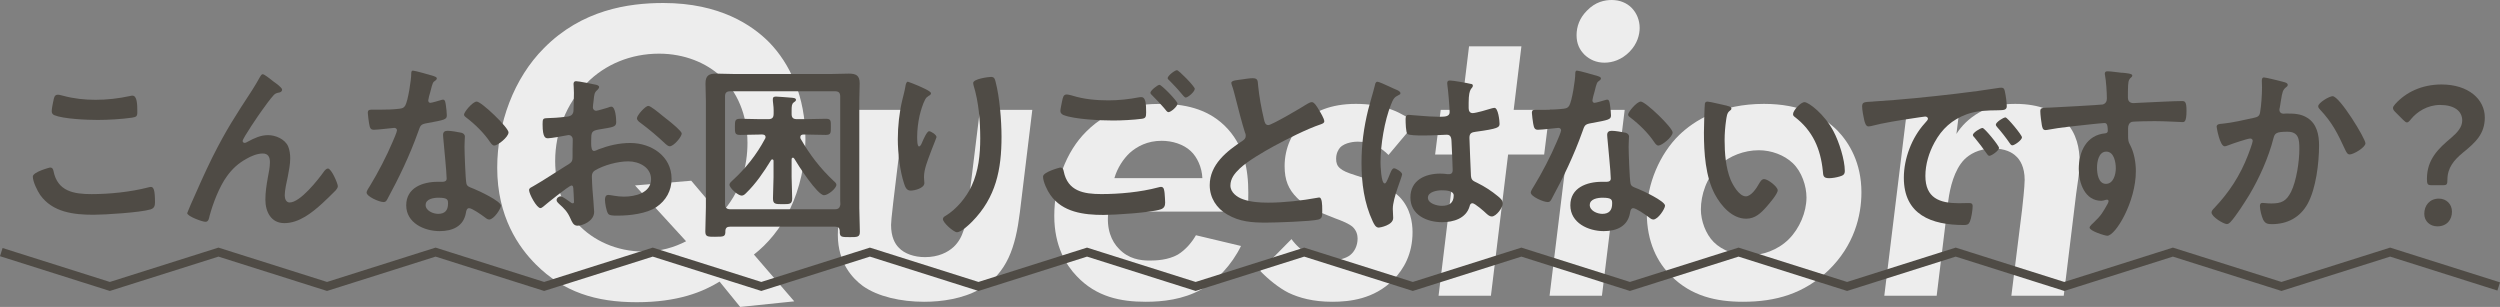 <?xml version="1.0" encoding="UTF-8"?><svg id="_レイヤー_2" xmlns="http://www.w3.org/2000/svg" viewBox="0 0 582.39 71.5"><rect x="0" y="0" width="582.39" height="71.5" fill="#808080" stroke="none"/><defs><style>.cls-1{fill:#4f4b45;}.cls-1,.cls-2{stroke-width:0px;}.cls-2{fill:#ededed;}.cls-3{fill:none;stroke:#4f4b45;stroke-miterlimit:10;stroke-width:2px;}</style></defs><g id="_レイヤー_1-2"><path class="cls-2" d="M167.63,65.6c-3.9,2.4-9.7,4.8-19.3,4.8s-17.1-2.4-23.5-8.8c-4-4-9-11.1-9-22.5,0-10.4,3.9-20.9,10.9-27.9,8.8-8.9,19.6-10.5,27.8-10.5,13.2,0,20.7,5.2,24.6,9.1,4.9,5,8.5,12.7,8.5,22.6,0,5.9-1.4,11.7-3.5,16.1-2.3,4.8-5.3,8.3-8.5,10.8l9.4,10.9-12.6,1.3-4.8-5.9ZM167.73,50c5-5.2,6.4-11.6,6.4-16.7,0-6.6-2.5-12.1-6.3-15.6-3.3-3-8.3-5.2-14.3-5.2-6.6,0-12.6,2.5-16.9,6.9-4.7,4.7-7.3,11.4-7.3,18.1,0,6.1,2.1,11.2,5.3,14.7,3.5,3.8,9,6.4,15.3,6.4,4,0,7.2-1,9.9-2.4l-11.9-13,13.1-1.1,6.7,7.9Z"/><path class="cls-2" d="M210.68,25.6l-2.6,21.6c-.4,3.5-.5,4.6-.5,5.2,0,2.8.9,4.4,1.8,5.3,1.3,1.4,3.6,2.2,6.1,2.2,3.1,0,5.3-1.1,6.7-2.4,2.3-2.2,2.8-5.2,3.3-9.1l2.8-22.8h12.2l-2.9,23.9c-1,8-2.9,14.2-9.4,17.9-3.9,2.2-8.8,2.9-12.9,2.9-5.4,0-10.8-1.2-14.3-3.7-2.3-1.7-5.8-5.3-5.8-11.9,0-1.7.2-3.7.6-6.8l2.7-22.3h12.2Z"/><path class="cls-2" d="M289.1,57.3c-2.2,4.5-5.7,8.1-9.2,10.1-4.3,2.4-9.1,2.9-13,2.9-5.8,0-11.5-1.1-16.1-6-2.4-2.5-5.2-6.9-5.2-14,0-7.5,2.7-15,7.5-19.7,5.5-5.5,12-6.4,17.3-6.4s10.6,1,14.8,5c4.7,4.5,5.6,10.4,5.6,15.7,0,1.8,0,3.1-.2,4.4h-32.4c-.5,4,.7,6.9,2.5,8.7,2.2,2.3,4.9,2.7,7.1,2.7,1.5,0,4.3-.1,6.6-1.4,1.8-1.1,3.3-2.9,4.2-4.5l10.5,2.5ZM280.1,41.5c-.1-2.5-1.2-4.9-2.7-6.3-1.7-1.6-4.3-2.4-6.8-2.4-3.3,0-5.7,1.3-7.4,2.8-1.5,1.4-2.9,3.5-3.6,5.9h20.5Z"/><path class="cls-2" d="M323.46,36.1c-.9-.9-1.8-1.6-3.1-2.2-1.3-.6-2.4-.9-4.1-.9-.5,0-2.9.1-4.1,1.4-.4.5-.9,1.3-.9,2.6,0,.9.2,1.6.9,2.2.7.6,1.6,1,3.5,1.6l3.7,1.2c2.4.8,5.1,2.3,6.7,3.9,2.5,2.6,3,5.9,3,8.2,0,5-2,8.6-4.5,11.1-4.5,4.5-10.2,5.1-14.2,5.1-4.4,0-7.7-.9-10.2-2.1-2.2-1.1-4.8-3.2-6.6-5.1l7.3-7.4c1,1.4,2.4,2.7,4,3.6,1.5.8,3.3,1.4,5,1.4,1.6,0,3.6-.4,4.7-1.3,1-.8,1.7-2.2,1.7-3.8,0-.8-.2-1.8-1.1-2.7-.9-.8-2.4-1.4-4.3-2.1l-3-1.2c-1.8-.7-3.9-1.7-5.7-3.5-2-2-2.9-4.1-2.9-7.4,0-4.3,1.8-7.9,4.3-10.3,2.5-2.4,6.5-4.2,12.3-4.2,2.8,0,6,.4,8.5,1.4,1.9.7,4,2,5.4,3l-6.3,7.5Z"/><path class="cls-2" d="M351.32,36l-4,32.9h-12.2l4-32.9h-4.8l1.3-10.4h4.8l1.8-14.8h12.2l-1.8,14.8h8.4l-1.3,10.4h-8.4Z"/><path class="cls-2" d="M378.48,25.6l-5.3,43.3h-12.2l5.3-43.3h12.2ZM369.67,2.5c2-2.1,4.2-2.5,5.8-2.5,1.9,0,3.5.7,4.6,1.8,1.2,1.2,1.9,2.9,1.9,4.7,0,1.5-.5,3.7-2.4,5.6-1.8,1.8-3.9,2.5-5.8,2.5s-3.4-.7-4.6-1.8c-1.2-1.2-1.9-2.6-1.9-4.6s.7-4,2.4-5.7Z"/><path class="cls-2" d="M428.03,30.4c2.8,2.9,5.6,7.6,5.6,14.4,0,5.5-1.7,12.4-7.7,18.2-5.7,5.4-12.2,7.3-19.9,7.3-6.2,0-12-1.3-16.7-6-3.2-3.1-5.7-7.9-5.7-14.7s3.1-13.8,7.5-18.1c3.5-3.4,9.7-7.3,19.8-7.3,8.5,0,13.8,2.9,17.1,6.2ZM416.73,55.7c2.5-2.5,4.1-6.3,4.1-9.7,0-2.7-1.1-6-3.2-8-2-1.9-5-3-7.9-3-3.4,0-6.8,1.3-9.2,3.5-3,2.8-4.3,6.9-4.3,10.3,0,2.6,1.1,5.7,3,7.6,2,2,5.2,3.1,8,3.1,3.3,0,6.9-1.2,9.5-3.8Z"/><path class="cls-2" d="M444.26,25.6h12.2l-.7,5.6c1.2-1.9,2.9-3.6,5.3-5,2.5-1.4,5-2,8.4-2,5.8,0,9.4,1.8,11.6,4,2.8,2.9,3.4,6.5,3.4,9.5,0,2.4-.4,4.4-.8,7.4l-2.9,23.8h-12.2l2.5-20.1c.1-.9.6-5.3.6-6.9,0-3-1.1-4.7-2-5.5-.9-.9-2.6-1.8-5.3-1.8-3.5,0-5.6,1.4-6.8,2.6-2.3,2.4-3.3,6.5-3.7,9.6l-2.7,22.1h-12.2l5.3-43.3Z"/><path class="cls-1" d="M11.67,39.03c.57,0,.71.4.8.84.93,4.68,4.68,5.35,8.84,5.35s9.06-.49,13.17-1.55c.18-.04.49-.13.66-.13.66,0,.97.75.97,3.62,0,.84-.22,1.37-1.06,1.63-2.34.71-10.61,1.24-13.26,1.24-4.6,0-9.54-.57-12.42-4.6-.66-.97-1.72-3.09-1.72-4.29,0-1.1,3.98-2.12,4.02-2.12ZM12.42,23.61c.13-.75.22-1.55,1.06-1.55.35,0,.93.18,1.28.26,2.43.66,4.95.93,7.51.93,2.7,0,5.35-.31,8-.88.13-.04.4-.09.57-.09,1.1,0,1.15,1.99,1.15,3.8,0,1.06-.22,1.15-1.24,1.33-2.43.35-5.52.53-8,.53s-7.91-.22-10.08-1.1c-.4-.18-.62-.44-.62-.93,0-.53.22-1.68.35-2.3Z"/><path class="cls-1" d="M49.5,36.6c3.27-6.5,5.35-9.63,9.24-15.6.66-1.06,1.24-1.99,1.81-3.05.13-.22.35-.66.66-.66.4,0,2.03,1.33,2.47,1.68.44.31,2.03,1.41,2.03,1.9s-.4.66-.8.71c-.49.09-.8.22-1.15.58-.88.97-2.03,2.56-2.78,3.62-.62.84-4.46,6.45-4.46,7.07,0,.22.22.44.44.44.27,0,.57-.18.8-.31,1.46-.8,3-1.5,4.68-1.5,1.77,0,3.93.93,4.68,2.61.35.84.49,1.86.49,2.78,0,1.46-.31,2.87-.57,4.29-.27,1.19-.71,3.18-.71,4.33,0,.75.27,1.68,1.15,1.68,2.47,0,6.67-5.35,8.04-7.29.22-.27.53-.62.88-.62.8,0,2.3,3.49,2.3,4.11,0,.35-.27.71-.49.97-1.02,1.02-2.03,2.03-3.09,3-2.43,2.21-5.44,4.64-8.88,4.64-3.14,0-4.42-2.7-4.42-5.48,0-1.72.27-3.45.57-5.13.22-1.19.49-2.39.49-3.58s-.4-2.03-1.68-2.03-2.74.62-3.8,1.24c-1.86,1.02-3.27,2.3-4.51,4.02-1.77,2.39-3.31,6.41-4.07,9.28-.13.57-.22,1.37-.97,1.37-.71,0-4.24-1.28-4.24-2.03,0-.04.75-1.86.8-1.94,1.64-3.71,3.27-7.42,5.08-11.09Z"/><path class="cls-1" d="M101.05,17.73c.22.09.71.22.71.53s-.31.49-.71.79c-.35.31-.66,1.86-.8,2.34-.13.35-.49,1.77-.49,1.99,0,.31.18.58.49.58s2.12-.53,2.52-.66c.13-.04.31-.09.44-.09.53,0,.57.79.66,1.33.09.62.22,1.72.22,2.34,0,.97-.53,1.06-4.6,1.81-1.59.27-1.55.58-2.08,2.03-1.94,5.44-4.46,10.69-7.2,15.73-.26.44-.4.62-.88.62-.97,0-3.93-1.28-3.93-2.21,0-.4.57-1.24.8-1.59,1.81-2.96,3.93-7.03,5.26-10.21.22-.49,1.02-2.34,1.02-2.7,0-.27-.22-.57-.62-.57-.35,0-3.76.44-4.77.44-.75,0-.93-.4-1.1-1.41-.09-.53-.31-2.12-.31-2.56,0-.57.31-.71.8-.71h2.03c1.5,0,3.05-.04,4.55-.22.57-.09.97-.13,1.33-.71.66-1.11,1.41-6.01,1.41-7.42,0-.31,0-.75.4-.75.49,0,4.15,1.06,4.86,1.28ZM107.42,30.9c.49.13.88.4.88.93,0,.09-.09,1.41-.09,2.34,0,1.28.22,7.64.44,8.57.13.66.71.84,1.37,1.1.13.04.31.13.44.18,1.02.4,6.23,2.83,6.23,3.89,0,.71-1.63,3.23-2.74,3.23-.44,0-.84-.4-1.15-.62-.66-.49-2.83-2.03-3.54-2.03-.49,0-.66.62-.71,1.02-.53,3.23-3.14,4.33-6.14,4.33-3.58,0-7.78-1.9-7.78-6.01s3.84-5.48,7.34-5.48h1.15c.53,0,.93-.22.93-.75,0-1.41-.66-7.82-.8-9.54,0-.22-.04-.4-.04-.62,0-.71.4-.97,1.06-.97.84,0,2.34.27,3.14.44ZM99.15,47.74c0,1.37,1.77,2.08,2.92,2.08,1.59,0,2.3-.84,2.3-2.39,0-.88-.04-1.37-2.25-1.37-1.06,0-2.96.26-2.96,1.68ZM118.46,30.86c0,1.06-2.52,3.05-3.31,3.05-.44,0-.75-.49-.97-.79-1.37-2.08-3.54-4.2-5.52-5.7-.18-.13-.57-.4-.57-.71,0-.62,2.03-3.05,2.96-3.05,1.1,0,7.42,6.05,7.42,7.2Z"/><path class="cls-1" d="M133.1,43.23c-.53,0-5.79,4.24-6.54,4.9-.18.13-.44.35-.66.35-.88,0-2.65-3.31-2.65-4.2,0-.49.49-.62,1.02-.93,2.47-1.41,4.82-3.01,7.25-4.51,1.68-1.02,1.86-1.06,1.86-2.43v-1.5c0-.66.04-1.33.04-1.99v-.44c0-.57-.4-1.02-.97-1.02-.09,0-.18.04-.26.04-.84.18-3.84.71-4.51.71-.57,0-1.28-.04-1.28-3.27,0-1.19.09-1.37.93-1.41,1.37-.04,2.92-.13,4.29-.31.57-.04,1.24-.09,1.64-.53.35-.4.35-.84.35-1.33.04-1.24.09-2.47.09-3.71,0-.88-.09-1.9-.09-2.08,0-.35.13-.66.57-.66.66,0,3.62.62,4.51.8.27.04.88.18.88.57,0,.26-.27.53-.44.71-.66.53-.71,1.06-.84,2.43-.04.26-.09.62-.13,1.02,0,.18-.04.44-.04.62,0,.4.35.75.75.75.31,0,2.34-.62,2.78-.75.22-.09.53-.22.75-.22,1.02,0,1.15,2.87,1.15,3.62,0,1.15-.75,1.15-4.11,1.72-1.64.31-1.72.62-1.72,2.65v.62c0,.75.09,1.72.66,1.72.22,0,.84-.26,1.1-.4,2.34-.88,4.77-1.46,7.34-1.46,4.9,0,9.63,3.05,9.63,8.35,0,2.74-1.28,5.04-3.54,6.58s-6.23,1.99-8.88,1.99h-.53c-.71,0-1.64-.04-1.86-.49-.4-.62-.71-2.43-.71-3.18,0-.58.13-1.15.8-1.15.53,0,1.99.4,3.62.4,2.56,0,6.32-.84,6.32-4.07,0-2.78-2.83-4.15-5.3-4.15s-5.7.88-7.78,2.12c-.49.31-.71.75-.71,1.37,0,.53.09,2.3.13,2.92.09.93.4,4.91.4,5.35,0,2.17-2.7,3.23-3.89,3.23-.97,0-1.28-.93-1.63-1.68-.71-1.59-1.41-2.3-2.7-3.45-.22-.22-.53-.49-.53-.84,0-.49.53-.88.97-.88.31,0,1.86,1.06,2.25,1.37.13.13.35.26.53.26.26,0,.31-.18.31-.35,0-.04-.09-1.86-.09-1.94,0-.22-.04-.44-.04-.62-.04-.8-.04-1.24-.49-1.24ZM155.41,27.81c1.19.93,3.4,2.78,3.4,3.27,0,.84-1.9,3-2.78,3-.35,0-.71-.31-.97-.53-1.86-1.77-3.8-3.4-5.88-4.95-.31-.22-.8-.57-.8-1.06,0-.66,1.94-2.87,2.65-2.87.53,0,2.34,1.5,3.31,2.3.35.26.71.57,1.06.84Z"/><path class="cls-1" d="M166.65,55.16c-1.81,0-2.34,0-2.34-1.24,0-1.86.13-3.71.13-5.57v-24.79c0-1.37-.09-2.74-.09-4.11,0-1.81.75-2.3,2.47-2.3,1.41,0,2.83.09,4.24.09h22.49c1.41,0,2.83-.09,4.2-.09,1.68,0,2.52.44,2.52,2.25,0,1.37-.09,2.78-.09,4.15v24.88c0,1.86.13,3.71.13,5.57,0,1.24-.57,1.24-2.34,1.24-2.03,0-2.39,0-2.34-1.46-.04-.66-.35-.97-1.06-.97h-24.53c-.66,0-1.02.26-1.06.97.04,1.37-.35,1.37-2.34,1.37ZM194.49,48.75c.88,0,1.24-.4,1.24-1.24v-25.06c0-.84-.35-1.19-1.24-1.19h-24.35c-.88,0-1.24.35-1.24,1.19v25.06c0,.84.35,1.24,1.24,1.24h24.35ZM177.17,31.34c-1.59,0-3.14.09-4.73.09-1.24,0-1.24-.44-1.24-1.86s0-1.9,1.24-1.9c1.59,0,3.14.09,4.73.09h1.81c.88,0,1.24-.35,1.24-1.24.04-1.02-.04-2.03-.18-3.05v-.4c0-.49.35-.57.75-.57.71,0,2.78.22,3.58.26.31.04,1.06.04,1.06.49,0,.26-.22.4-.53.62-.44.31-.49.84-.49,1.86v.84c0,.84.35,1.19,1.24,1.19h1.94c1.59,0,3.18-.09,4.77-.09,1.24,0,1.19.44,1.19,1.86s.04,1.9-1.19,1.9c-1.59,0-3.18-.09-4.77-.09h-.4c-.4,0-.75.13-.75.62,0,.13,0,.26.09.4,2.17,3.76,4.51,6.81,7.69,9.81.27.22.62.53.62.88,0,.84-1.94,2.43-2.87,2.43-1.55,0-6.1-7.07-6.94-8.53-.09-.09-.18-.22-.31-.22-.22,0-.31.22-.31.4v4.11c0,1.63.13,3.31.13,4.95,0,1.37-.53,1.37-2.17,1.37-1.77,0-2.3,0-2.3-1.37,0-1.64.13-3.31.13-4.95v-3.76c0-.18-.09-.35-.31-.35-.13,0-.22.09-.27.18-1.68,2.74-3.54,5.48-5.83,7.69-.27.26-.57.57-1.02.57-.84,0-2.83-1.77-2.83-2.52,0-.44.44-.75.71-1.02,3.05-2.78,5.61-6.01,7.56-9.68.09-.13.13-.22.13-.4,0-.49-.4-.62-.84-.62h-.35Z"/><path class="cls-1" d="M216.88,21.75c0,.27-.31.49-.53.57-.44.31-.57.4-.84.88-.53.97-1.02,2.61-1.28,3.71-.35,1.59-.57,3.31-.57,4.95,0,.35-.04,2.25.44,2.25.35,0,.62-.71.8-1.15.22-.49,1.02-2.39,1.55-2.39.4,0,1.72.8,1.72,1.37,0,.13-.66,1.68-1.06,2.74l-.4,1.06c-.62,1.68-1.46,3.71-1.46,5.48,0,.62.09,1.1.09,1.41,0,1.24-2.34,1.77-3.18,1.77-.97,0-1.28-.8-1.55-1.64-.97-2.87-1.46-7.25-1.46-10.3s.35-6.23,1.02-9.06c.26-1.11.57-2.17.75-3.27.04-.31.18-1.1.57-1.1.13,0,2.08.79,2.39.93.97.44,3,1.28,3,1.77ZM230.84,17.91c.84,0,.93.53,1.1,1.19.93,3.54,1.37,9.06,1.37,12.73,0,7.65-1.28,14.14-6.85,19.8-.71.71-2.52,2.47-3.54,2.47-.71,0-3.27-2.17-3.27-3.09,0-.35.4-.62.66-.75,2.52-1.55,4.77-4.24,6.01-6.89,1.64-3.49,2.03-7.38,2.03-11.14,0-4.06-.35-8.44-1.55-12.33-.04-.18-.09-.4-.09-.57,0-.97,3.62-1.41,4.11-1.41Z"/><path class="cls-1" d="M247,39.03c.57,0,.71.4.8.88.93,4.64,4.64,5.3,8.79,5.3s9.06-.44,13.21-1.55c.18-.04.49-.13.66-.13.75,0,.75.88.84,1.46.04.44.13,1.77.13,2.21,0,.8-.26,1.33-1.1,1.59-2.3.75-10.61,1.28-13.26,1.28-4.6,0-9.54-.62-12.37-4.64-.71-.97-1.72-3.09-1.72-4.29,0-1.1,3.98-2.12,4.02-2.12ZM249.82,22.28c2.7.84,5.57,1.1,8.4,1.1,2.39,0,4.77-.26,7.11-.71.18-.04.4-.04.57-.04,1.02,0,1.1,1.64,1.1,3.54,0,1.1-.13,1.37-.97,1.5-1.94.26-4.73.4-6.72.4-2.87,0-9.01-.26-11.58-1.28-.4-.18-.71-.49-.71-.93,0-.49.31-1.77.4-2.3.18-.8.27-1.55,1.06-1.55.4,0,.97.18,1.33.26ZM274.31,24.14c0,.66-1.55,1.99-2.12,1.99-.27,0-.53-.35-1.06-1.02-.84-.97-1.77-1.94-2.7-2.87-.13-.13-.44-.4-.44-.62,0-.53,1.68-1.86,2.12-1.86.49,0,4.2,3.8,4.2,4.38ZM278.33,20.69c0,.66-1.55,2.03-2.12,2.03-.26,0-.66-.53-1.15-1.11-.84-1.02-1.72-1.9-2.61-2.83-.18-.13-.44-.4-.44-.57,0-.57,1.68-1.86,2.17-1.86.44,0,4.15,3.8,4.15,4.33Z"/><path class="cls-1" d="M289.72,18.44c.66-.09,1.41-.22,2.12-.22,1.24,0,1.15.66,1.24,1.68.27,2.65.75,5.3,1.37,7.91.13.57.27,1.33,1.02,1.33.8,0,7.87-4.15,9.01-4.91.35-.18.75-.44,1.15-.44.58,0,1.33,1.33,1.59,1.77.35.57,1.28,2.08,1.28,2.7,0,.44-.49.57-.84.71-3.18,1.06-7.91,3.45-10.91,5.08-2.34,1.28-6.1,3.45-7.95,5.21-1.15,1.1-2.17,2.3-2.17,3.98,0,1.59,1.55,2.7,2.92,3.18,1.86.66,3.93.79,5.88.79,3.71,0,7.95-.49,11.53-1.15.13-.04.27-.04.4-.04.62,0,.66,1.81.66,2.74v.53c0,1.15-.04,1.63-.93,1.86-1.68.44-10.03.71-12.15.71-3.27,0-6.14-.18-9.06-1.9-2.47-1.41-4.07-3.89-4.07-6.81,0-4.82,3.98-7.95,7.64-10.34.44-.31.75-.62.75-1.15,0-.35-.04-.53-.18-.79-.53-1.59-1.77-6.28-2.21-8.09-.27-1.02-.49-1.99-.84-2.92-.04-.18-.13-.35-.13-.53,0-.66,1.46-.66,2.87-.88Z"/><path class="cls-1" d="M325.09,20.82c.35.13,1.15.44,1.15.88,0,.26-.18.35-.4.44-1.02.49-1.28.88-1.81,2.25-1.5,3.71-2.43,9.41-2.43,13.43,0,.71.13,4.91.97,4.91.31,0,.53-.57.97-1.59.22-.49.66-1.94,1.19-1.94.49,0,1.9.88,1.9,1.41,0,.62-2.17,5.48-2.17,8.04,0,.71.09,1.41.09,2.12,0,1.72-3.14,2.25-3.36,2.25-.75,0-1.1-.84-1.41-1.46-1.99-4.24-2.61-8.93-2.61-13.61,0-4.29.53-8.22,1.55-12.37.49-1.94,1.11-3.84,1.59-5.79.04-.31.18-.75.58-.75.31,0,1.68.62,2.83,1.15.57.27,1.1.53,1.37.62ZM342.67,19.54c.22.04.44.13.44.4,0,.4-.26.49-.49.88-.26.44-.49,1.19-.49,3.14v1.24c0,.62.26,1.15.93,1.15.75,0,3.62-.84,4.42-1.1.18-.04.49-.13.66-.13.88,0,1.19,3.05,1.19,3.71,0,.84-.31,1.15-5.52,1.86-.97.13-1.5.31-1.5,1.41,0,.88.31,7.64.35,8.79.09,1.15.53,1.24,1.5,1.72,1.77.88,3.27,1.86,4.77,3.09.53.44,1.15.93,1.15,1.68,0,1.02-1.55,3.05-2.56,3.05-.49,0-.88-.35-1.24-.66-.49-.49-2.7-2.43-3.27-2.43-.44,0-.57.35-.66.71-.8,2.83-3.76,3.71-6.41,3.71-3.54,0-7.38-1.68-7.38-5.75s3.49-5.57,6.94-5.57c.58,0,1.15.04,1.72.13h.31c.62,0,.88-.35.88-.93,0-1.1-.22-5.3-.27-6.58-.04-.44.04-1.68-1.06-1.68-.35,0-3.49.18-5.26.18h-.58c-1.1,0-2.96-.04-3.36-.35-.4-.27-.44-2.78-.44-3.36s.04-1.1.71-1.1c.53,0,4.46.44,6.76.44h.71c1.06,0,2.08-.09,2.08-1.06s-.35-5.21-.53-6.32c0-.13-.04-.31-.04-.44,0-.4.18-.62.62-.62.75,0,4.02.58,4.91.8ZM335.82,44.33c-1.02,0-3.18.35-3.18,1.72s2.12,1.9,3.23,1.9c1.68,0,2.78-.62,2.78-2.43,0-1.15-1.99-1.19-2.83-1.19Z"/><path class="cls-1" d="M372.24,17.73c.22.09.71.22.71.53s-.31.49-.71.79c-.35.31-.66,1.86-.79,2.34-.13.35-.49,1.77-.49,1.99,0,.31.18.58.49.58s2.12-.53,2.52-.66c.13-.04.31-.09.44-.09.53,0,.57.79.66,1.33.09.62.22,1.72.22,2.34,0,.97-.53,1.06-4.6,1.81-1.59.27-1.55.58-2.08,2.03-1.94,5.44-4.46,10.69-7.2,15.73-.26.44-.4.62-.88.62-.97,0-3.93-1.28-3.93-2.21,0-.4.57-1.24.79-1.59,1.81-2.96,3.93-7.03,5.26-10.21.22-.49,1.02-2.34,1.02-2.7,0-.27-.22-.57-.62-.57-.35,0-3.76.44-4.77.44-.75,0-.93-.4-1.11-1.41-.09-.53-.31-2.12-.31-2.56,0-.57.31-.71.79-.71h2.03c1.5,0,3.05-.04,4.55-.22.57-.09.97-.13,1.33-.71.66-1.11,1.41-6.01,1.41-7.42,0-.31,0-.75.4-.75.49,0,4.15,1.06,4.86,1.28ZM378.61,30.9c.49.13.88.4.88.93,0,.09-.09,1.41-.09,2.34,0,1.28.22,7.64.44,8.57.13.66.71.84,1.37,1.1.13.04.31.13.44.18,1.02.4,6.23,2.83,6.23,3.89,0,.71-1.63,3.23-2.74,3.23-.44,0-.84-.4-1.15-.62-.66-.49-2.83-2.03-3.54-2.03-.49,0-.66.62-.71,1.02-.53,3.23-3.14,4.33-6.14,4.33-3.58,0-7.78-1.9-7.78-6.01s3.84-5.48,7.34-5.48h1.15c.53,0,.93-.22.93-.75,0-1.41-.66-7.82-.8-9.54,0-.22-.04-.4-.04-.62,0-.71.4-.97,1.06-.97.84,0,2.34.27,3.14.44ZM370.34,47.74c0,1.37,1.77,2.08,2.92,2.08,1.59,0,2.3-.84,2.3-2.39,0-.88-.04-1.37-2.25-1.37-1.06,0-2.96.26-2.96,1.68ZM389.65,30.86c0,1.06-2.52,3.05-3.31,3.05-.44,0-.75-.49-.97-.79-1.37-2.08-3.54-4.2-5.52-5.7-.18-.13-.58-.4-.58-.71,0-.62,2.03-3.05,2.96-3.05,1.1,0,7.42,6.05,7.42,7.2Z"/><path class="cls-1" d="M402.37,24.67c.35.09.97.18.97.62,0,.27-.18.35-.44.57-.62.49-.66,1.37-.79,2.12-.22,1.55-.35,3.09-.35,4.68,0,2.96.26,6.45,1.41,9.24.53,1.24,1.99,3.84,3.54,3.84,1.24,0,2.52-1.94,3.05-2.92.27-.44.62-1.1,1.19-1.1.93,0,3.18,1.81,3.18,2.61,0,.84-1.99,3.14-2.61,3.84-1.28,1.46-2.65,2.78-4.73,2.78-3.27,0-5.83-2.96-7.29-5.66-2.21-4.15-2.56-9.72-2.56-14.41,0-.71.13-6.32.22-6.72.04-.35.31-.49.62-.49.58,0,3.84.84,4.6.97ZM420.35,23.79c.97,0,4.68,2.78,6.8,6.85,1.24,2.34,2.61,6.54,2.61,9.19,0,.84-.44,1.06-1.19,1.28-.71.22-1.72.4-2.47.4-1.41,0-1.37-.62-1.46-1.68-.53-5.17-2.34-9.37-6.54-12.59-.26-.18-.4-.35-.4-.66,0-.84,1.77-2.78,2.65-2.78Z"/><path class="cls-1" d="M436.34,23.65c6.45-.4,12.9-1.06,19.31-1.81,3.36-.4,6.72-.84,10.03-1.37.18-.04.4-.04.57-.04.66,0,.75.57.84,1.1.18.75.4,2.47.4,3.23,0,.97-.93.88-1.99.93-2.56.04-4.82.04-7.34.93-3.4,1.24-5.79,3.4-7.51,6.58-1.28,2.34-2.12,5.08-2.12,7.78,0,5.13,3.27,6.36,7.78,6.36.75,0,1.72-.04,2.21-.04.66,0,1.02.04,1.02.75,0,.88-.31,2.83-.66,3.62-.31.66-.66.75-1.41.75-7.51,0-13.96-2.39-13.96-11,0-4.51,1.86-9.37,4.86-12.68.49-.53.75-.84.75-1.06,0-.4-.35-.53-.66-.53s-2.34.35-2.78.4c-2.96.44-6.94,1.06-9.77,1.81-.22.04-.44.09-.66.09-.62,0-.84-.97-.97-1.46-.18-.75-.49-2.43-.49-3.18,0-1.15.62-1.02,2.56-1.15ZM465.69,34.44c0,.66-1.77,1.86-2.25,1.86-.31,0-.44-.31-.62-.53-.88-1.28-1.86-2.52-2.83-3.71-.13-.13-.4-.4-.4-.62,0-.53,1.77-1.63,2.25-1.63s3.84,4.11,3.84,4.64ZM471.03,32c0,.62-1.72,1.86-2.25,1.86-.31,0-.49-.35-.66-.58-.71-1.06-1.99-2.7-2.87-3.67-.13-.13-.31-.4-.31-.58,0-.53,1.72-1.68,2.25-1.68.44,0,3.84,4.11,3.84,4.64Z"/><path class="cls-1" d="M494.34,16.94c1.06.09,2.39.22,2.39.62,0,.22-.13.35-.27.49-.31.22-.66.58-.71,1.86-.04.93-.04,1.9-.04,2.83,0,.84.49,1.28,1.28,1.28.35,0,2.08-.13,2.56-.13,2.17-.09,6.89-.35,8.79-.35.71,0,1.02.27,1.02,2.25,0,2.7-.53,2.65-.97,2.65-.62,0-3.93-.22-6.41-.22-.79,0-4.9.04-5.39.18-.62.22-.84.84-.84,1.46v1.55c0,1.24.04,1.59.44,2.3.97,1.81,1.37,4.15,1.37,6.19,0,7.11-4.73,15.02-6.67,15.02-.53,0-4.11-1.11-4.11-1.9,0-.35.75-.97,1.02-1.24,1.68-1.59,2.08-2.34,3.18-4.29.09-.22.22-.4.22-.66,0-.13-.13-.31-.31-.31-.13,0-.22,0-.35.04-.31.09-.71.22-1.02.22-3.84,0-5.26-4.15-5.26-7.38,0-4.07,1.77-7.95,6.23-8.35.22-.04.53-.18.53-.53,0-1.63-.31-1.86-.79-1.86-.35,0-2.39.22-2.92.27-2.3.22-8,.84-10.12,1.28-.22.04-.44.09-.66.09-.71,0-.75-.62-.88-1.19-.13-.75-.35-2.43-.35-3.18,0-.88.4-.8,2.56-.88,1.19-.04,11.58-.62,11.98-.71.66-.18.97-.71.97-1.37,0-1.37-.18-4.15-.44-5.48-.04-.13-.04-.22-.04-.35,0-.35.22-.53.58-.53,1.02,0,2.39.27,3.45.35ZM488.51,39.07c0,1.33.31,3.76,2.08,3.76s2.3-2.25,2.3-3.62-.4-3.89-2.21-3.89-2.17,2.43-2.17,3.76Z"/><path class="cls-1" d="M531.83,19.06c.35.09,1.11.22,1.11.71,0,.27-.18.4-.35.53-.84.62-.93,1.33-1.19,2.87-.09.53-.18,1.15-.31,1.9-.04.13-.09.35-.09.49,0,.62.44.93.97.93.18,0,.35-.04.53-.04,1.81,0,3.45,0,5.04,1.02,2.21,1.41,2.7,3.98,2.7,6.41,0,4.07-.71,10.03-2.65,13.57-1.77,3.23-4.77,4.77-8.35,4.77-.97,0-1.55-.13-2.03-1.06-.35-.75-.75-2.3-.75-3.14,0-.44.13-.75.57-.75s1.19.13,2.08.13c2.39,0,3.49-.53,4.6-2.7,1.28-2.56,1.94-7.16,1.94-9.99,0-2.21-.13-4.02-2.78-4.02s-2.96.35-3.27,1.59c-1.15,4.46-3.27,9.19-5.61,13.12-1.06,1.72-3.09,4.95-4.42,6.36-.22.22-.49.44-.8.44-.75,0-3.58-1.68-3.58-2.7,0-.4.35-.75.62-1.02,3.49-3.67,6.05-7.6,7.87-12.33.22-.53,1.1-2.92,1.1-3.31,0-.35-.22-.57-.57-.57-.62,0-4.29,1.24-5.04,1.55-.27.09-.66.26-.93.26-1.11,0-1.86-4.33-1.86-4.55,0-.66.75-.66,1.33-.71,2.3-.22,5.08-.88,7.34-1.37.88-.18,1.33-.4,1.46-1.33.27-1.55.44-4.11.44-5.7,0-.49-.04-.97-.04-1.5,0-.35,0-.88.49-.88.44,0,3.8.84,4.46,1.02ZM551.05,33.37c0,.97-2.78,2.61-3.67,2.61-.57,0-.79-.58-1.02-1.02-1.77-3.8-2.96-6.32-5.92-9.46-.18-.18-.4-.44-.4-.75,0-.79,2.56-2.34,3.36-2.34,1.63,0,7.64,9.85,7.64,10.96Z"/><path class="cls-1" d="M566.39,43.14c-.88,0-1.02-.26-1.02-1.5,0-4.51,2.7-7.07,5.61-9.5,1.5-1.28,2.61-2.52,2.61-4.07,0-2.17-1.81-3.62-5.17-3.62-2.92,0-5.39,1.59-6.81,3.36-.35.44-.62.71-.88.71s-.53-.22-.93-.62l-1.77-1.77c-.4-.4-.57-.66-.57-.97,0-.26.18-.53.53-.93,2.47-2.74,6.19-4.55,10.78-4.55,6.32,0,10.08,3.49,10.08,7.69,0,3.8-2.12,5.79-5.13,8.22-2.03,1.68-3.58,3.49-3.58,6.27,0,1.06-.13,1.28-.97,1.28h-2.78ZM571.2,49.33c0,1.81-1.15,3.4-3.4,3.4-1.72,0-3.05-1.19-3.05-2.92,0-1.94,1.24-3.54,3.4-3.54,1.72,0,3.05,1.24,3.05,3.05Z"/><polyline class="cls-3" points=".3 58.73 25.59 66.73 50.89 58.73 76.18 66.73 101.47 58.73 126.76 66.73 152.06 58.73 177.35 66.73 202.65 58.73 227.94 66.73 253.23 58.73 278.53 66.73 303.82 58.73 329.12 66.73 354.41 58.73 379.7 66.73 405 58.73 430.29 66.73 455.59 58.73 480.89 66.73 506.19 58.73 531.48 66.73 556.79 58.73 582.09 66.73"/></g></svg>